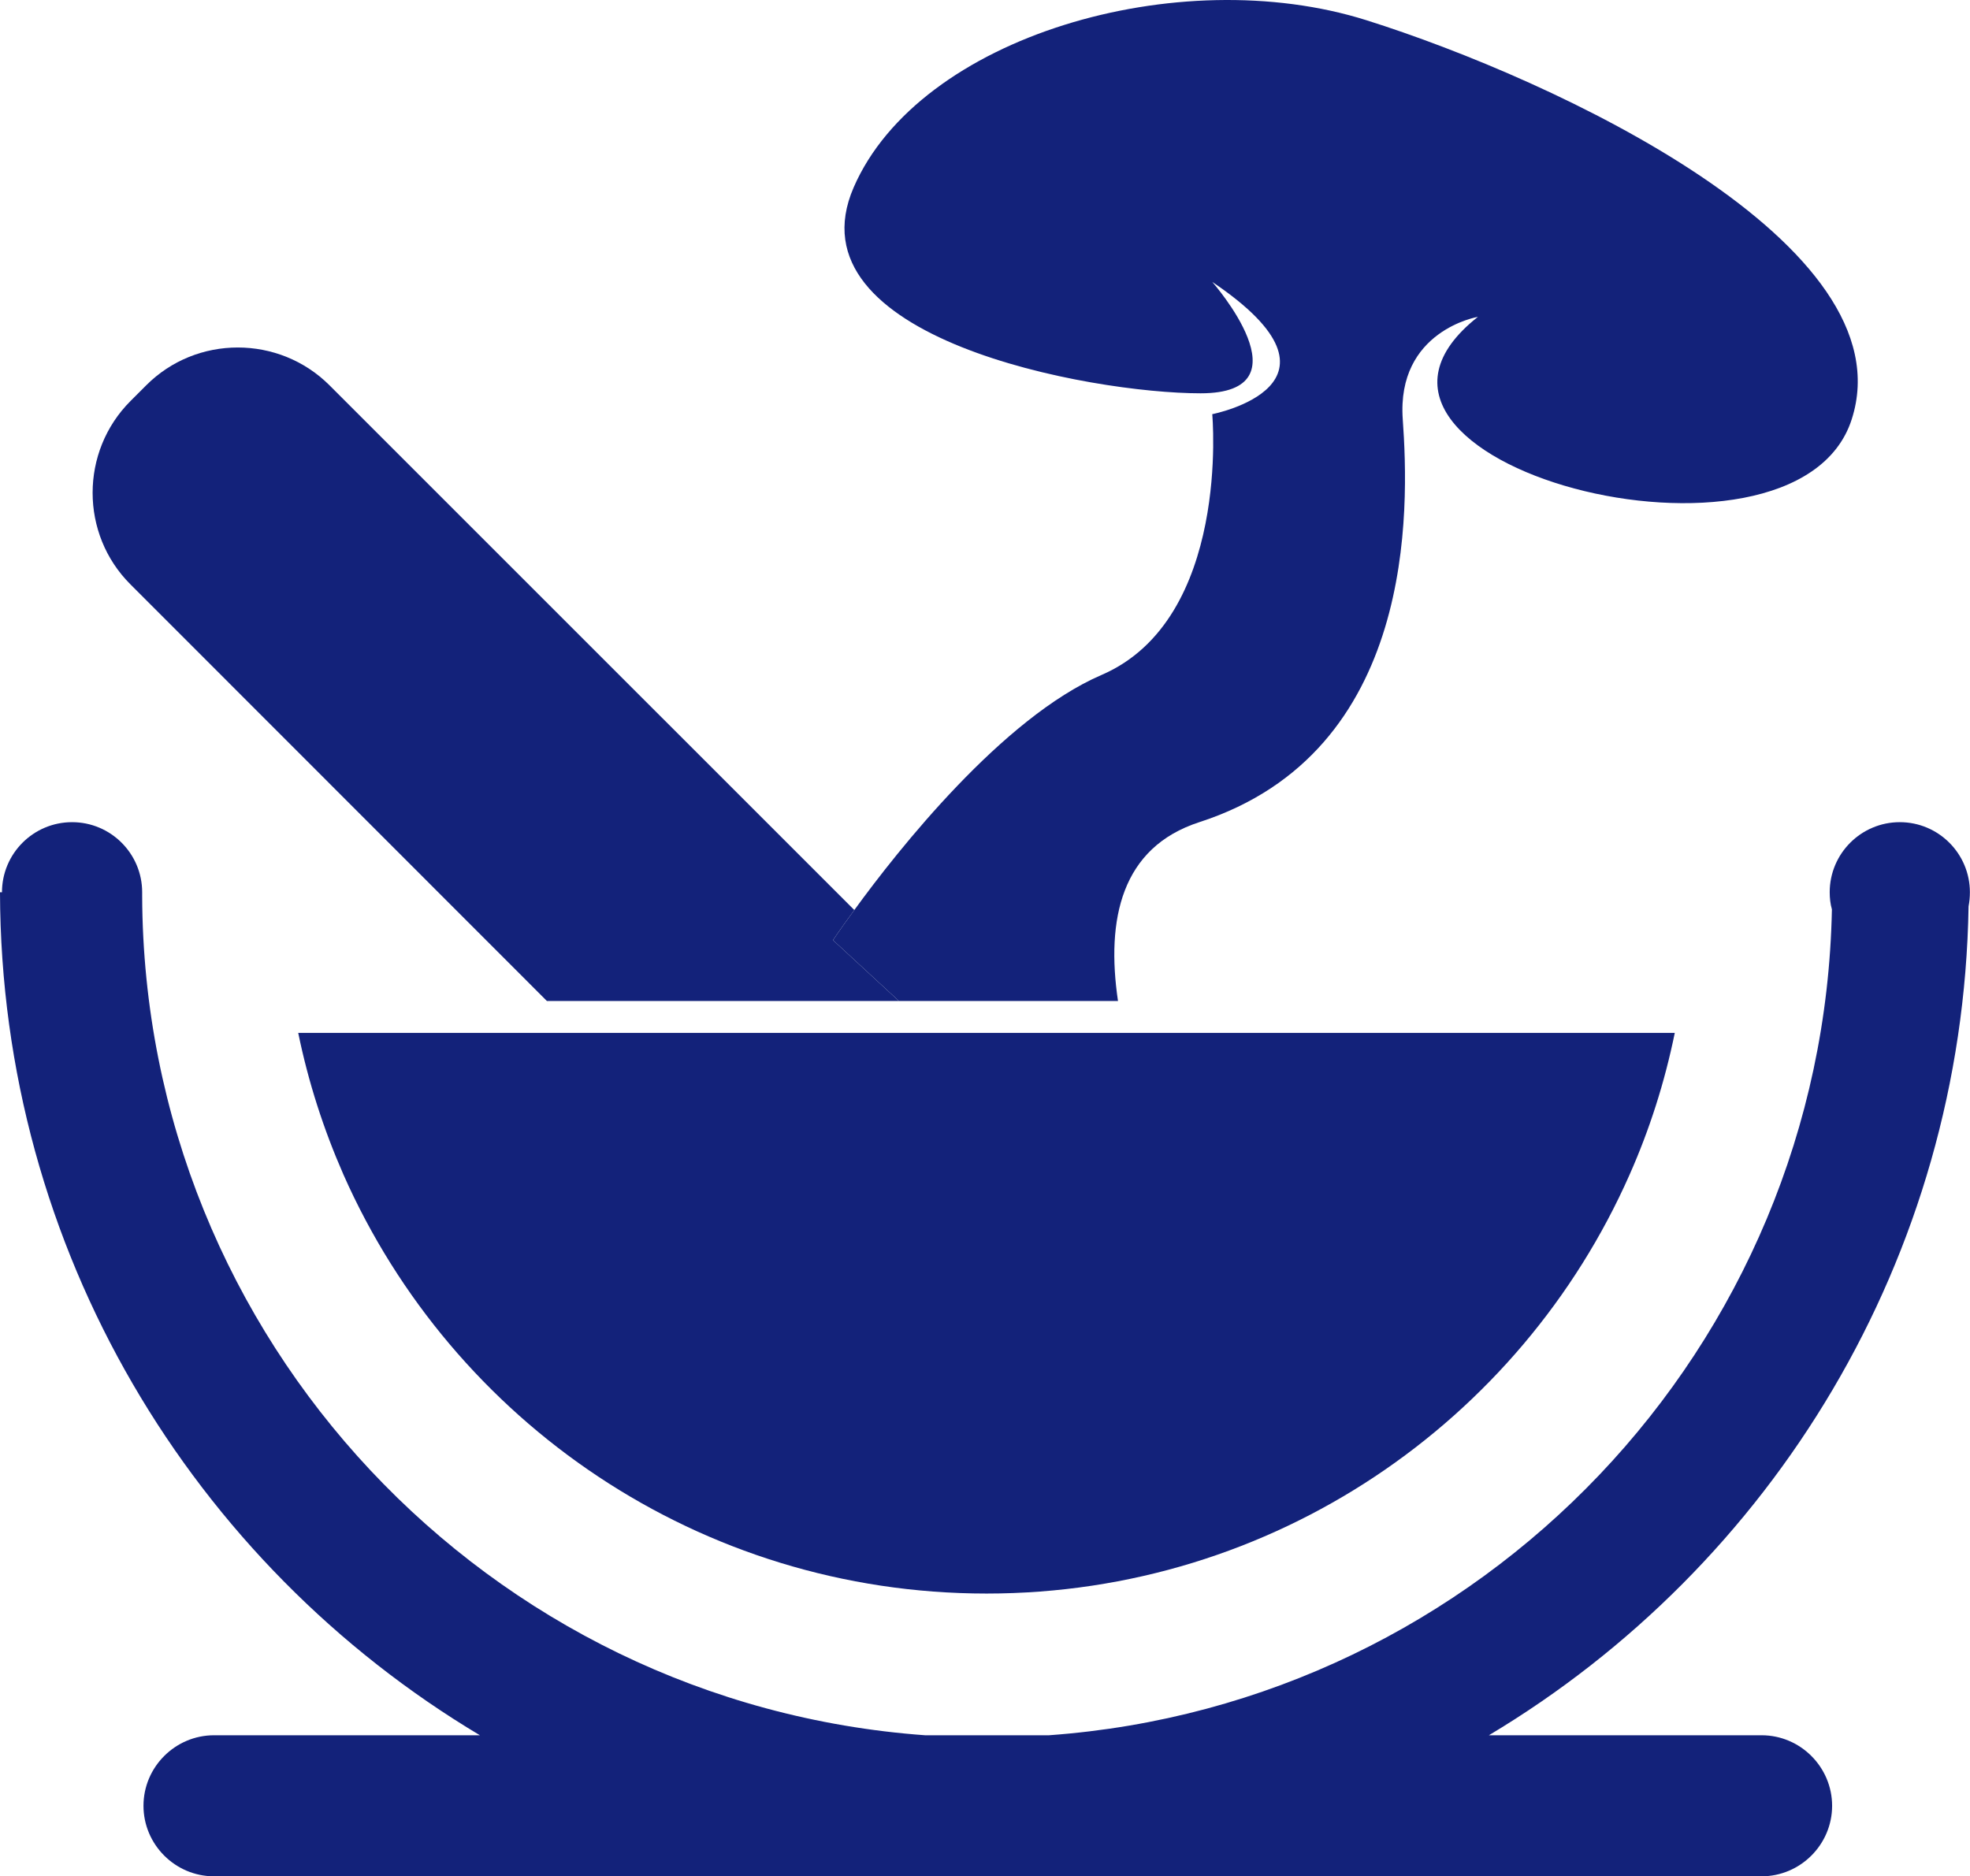 <?xml version="1.0" standalone="no"?><!DOCTYPE svg PUBLIC "-//W3C//DTD SVG 1.1//EN" "http://www.w3.org/Graphics/SVG/1.1/DTD/svg11.dtd"><svg t="1717934869736" class="icon" viewBox="0 0 1075 1024" version="1.1" xmlns="http://www.w3.org/2000/svg" p-id="8710" xmlns:xlink="http://www.w3.org/1999/xlink" width="209.961" height="200"><path d="M298.441 546.302h192.086l-35.971-33.213s4.197-6.355 11.631-16.427L179.856 210.331c-27.578-27.578-72.662-27.578-100.12 0l-8.513 8.513c-27.578 27.578-27.578 72.662 0 100.12l227.218 227.338z" fill="#13227a" p-id="8711"></path><path d="M490.528 546.302h119.544c-6.595-44.604 1.799-83.813 44.365-97.602 118.585-38.369 114.508-171.103 111.031-219.784-3.477-48.561 41.007-55.995 41.007-55.995-100.719 79.496 173.141 151.679 203.957 55.995C1041.367 133.233 848.441 43.424 745.683 11.05c-102.758-32.374-244.125 8.873-279.856 91.247S595.204 214.648 655.156 214.648s6.355-60.791 6.355-60.791c83.094 55.995 0 72.182 0 72.182s10.312 111.871-60.432 142.326c-53.957 23.261-111.031 95.444-134.892 128.297-7.434 10.072-11.631 16.427-11.631 16.427l35.971 33.213z" fill="#13227a" p-id="8712"></path><path d="M961.271 947.022H812.47c154.436-92.326 258.633-260.072 261.751-452.398 0.48-2.518 0.719-5.036 0.719-7.674 0-21.103-17.146-38.249-38.249-38.249s-38.249 17.146-38.249 38.249c0 3.237 0.36 6.355 1.199 9.353-4.676 239.089-191.367 433.693-427.218 450.719H504.796C266.547 929.755 78.417 731.434 77.578 488.988v-2.038c0-21.103-17.146-38.249-38.249-38.249S1.079 465.847 1.079 486.95H0c0.48 195.564 105.396 366.547 261.87 460.072h-145.084c-21.103 0-38.489 17.266-38.489 38.489 0 21.103 17.266 38.489 38.489 38.489h844.484c21.103 0 38.489-17.266 38.489-38.489 0-21.103-17.266-38.489-38.489-38.489z" fill="#13227a" p-id="8713"></path><path d="M162.71 563.568c5.516 26.978 13.909 52.878 24.7 77.458C247.002 775.799 381.775 869.683 538.369 869.683s291.367-94.005 350.839-228.537c10.911-24.58 19.185-50.48 24.7-77.458H162.71z" fill="#13227a" p-id="8714"></path></svg>